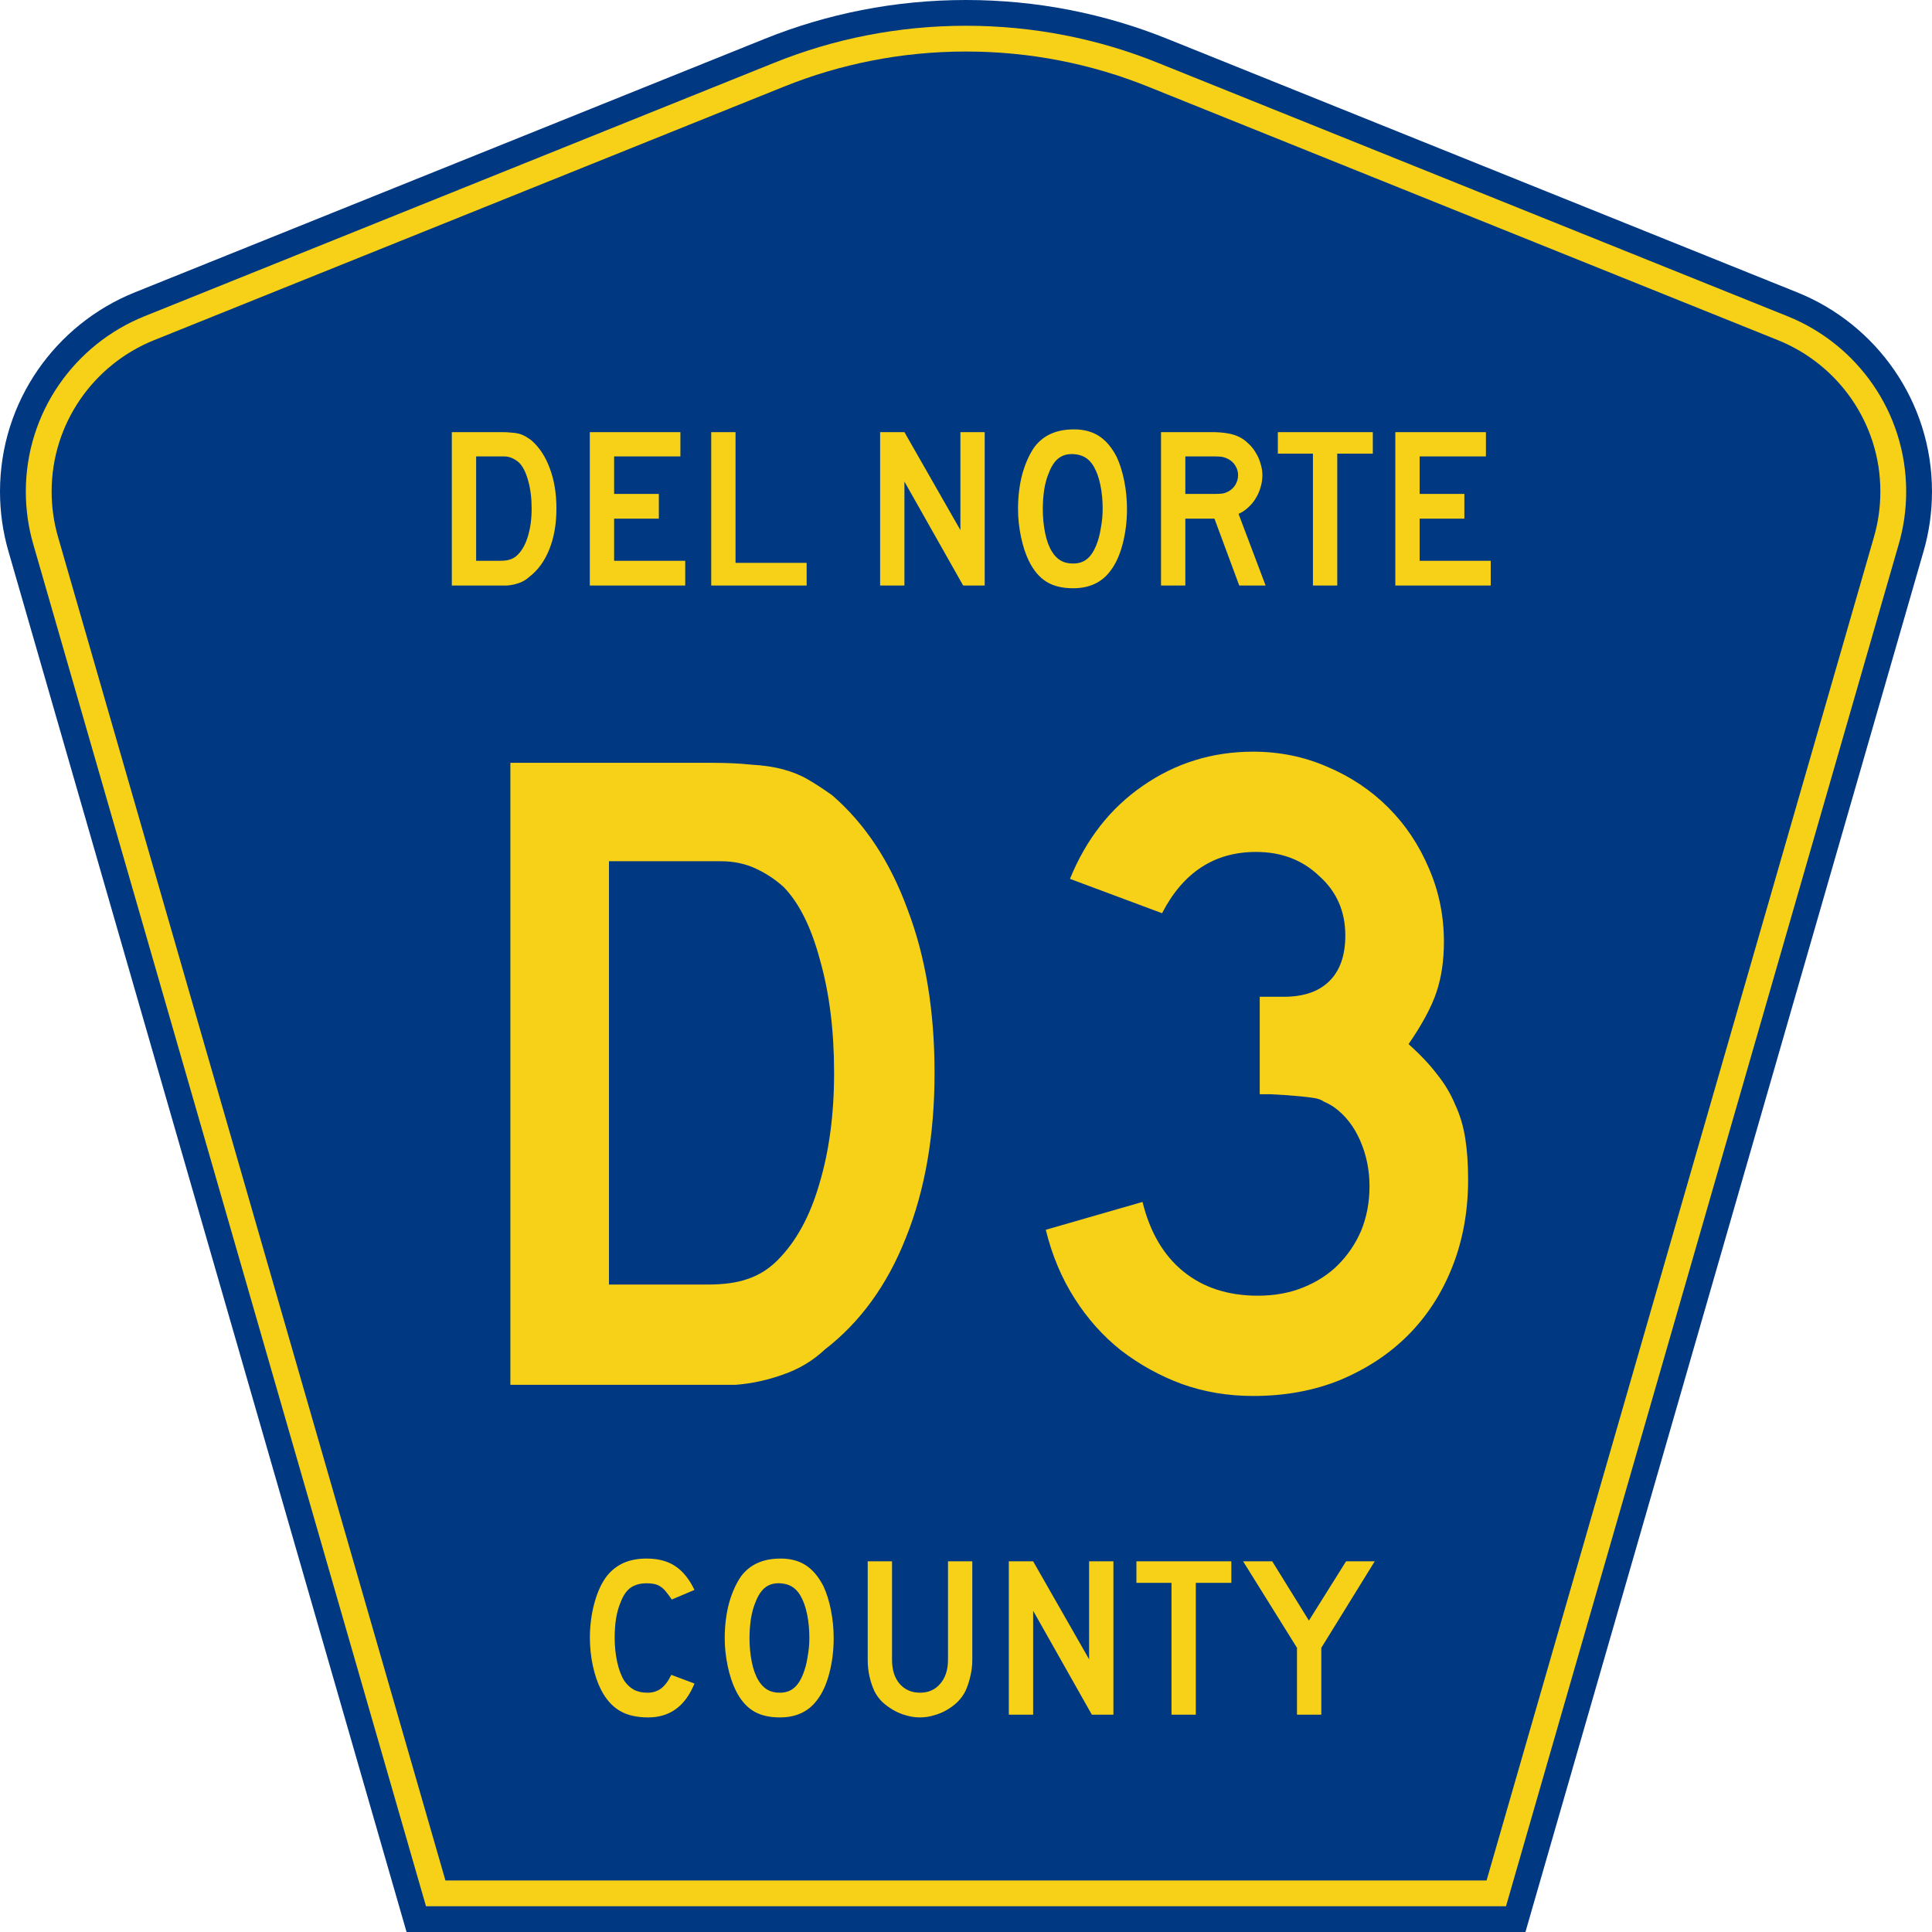 <?xml version="1.0" encoding="UTF-8" standalone="no"?>
<!-- Generator: Adobe Illustrator 12.0.0, SVG Export Plug-In . SVG Version: 6.00 Build 51448)  -->
<svg
   xmlns:dc="http://purl.org/dc/elements/1.1/"
   xmlns:cc="http://web.resource.org/cc/"
   xmlns:rdf="http://www.w3.org/1999/02/22-rdf-syntax-ns#"
   xmlns:svg="http://www.w3.org/2000/svg"
   xmlns="http://www.w3.org/2000/svg"
   xmlns:sodipodi="http://inkscape.sourceforge.net/DTD/sodipodi-0.dtd"
   xmlns:inkscape="http://www.inkscape.org/namespaces/inkscape"
   version="1.0"
   id="Layer_1"
   width="450"
   height="450"
   viewBox="0 0 448.949 450"
   overflow="visible"
   enable-background="new 0 0 448.949 450"
   xml:space="preserve"
   sodipodi:version="0.32"
   inkscape:version="0.43"
   sodipodi:docname="Del Norte County Route D3 CA.svg"
   sodipodi:docbase="C:\Documents and Settings\ltljltlj\Desktop\County Route Shields\California"><defs
   id="defs52" /><sodipodi:namedview
   inkscape:window-height="963"
   inkscape:window-width="1024"
   inkscape:pageshadow="2"
   inkscape:pageopacity="0.0"
   borderopacity="1.0"
   bordercolor="#666666"
   pagecolor="#ffffff"
   id="base"
   inkscape:zoom="1.78"
   inkscape:cx="224.47485"
   inkscape:cy="225"
   inkscape:window-x="252"
   inkscape:window-y="-2"
   inkscape:current-layer="Layer_1" />
<g
   id="g3">
	<path
   clip-rule="evenodd"
   d="M 94.17,450 L 1.421,128.337 C 0.154,123.941 -0.525,119.296 -0.525,114.494 C -0.525,93.492 12.453,75.515 30.845,68.109 L 177.585,9.048 C 192.068,3.213 207.895,0 224.475,0 C 241.053,0 256.88,3.213 271.364,9.048 L 418.104,68.109 C 436.496,75.515 449.474,93.492 449.474,114.494 C 449.474,119.296 448.796,123.941 447.528,128.337 L 354.779,450 L 94.17,450 L 94.17,450 z "
   id="path5"
   style="fill:#003882;fill-rule:evenodd" />
	<path
   clip-rule="evenodd"
   d="M 7.2,126.679 C 6.087,122.816 5.489,118.73 5.489,114.494 C 5.489,96.021 16.9,80.194 33.095,73.673 L 179.836,14.612 C 193.616,9.06 208.68,6 224.475,6 C 240.269,6 255.333,9.06 269.113,14.612 L 415.854,73.673 C 432.05,80.194 443.46,96.021 443.46,114.494 C 443.46,118.73 442.862,122.816 441.748,126.679 L 350.251,444 L 98.698,444 L 7.2,126.679 z "
   id="path7"
   style="fill:#f7d117;fill-rule:evenodd" />
	<path
   clip-rule="evenodd"
   d="M 11.503,114.494 C 11.503,98.549 21.348,84.874 35.346,79.237 L 182.087,20.175 C 195.164,14.907 209.465,12 224.475,12 C 239.484,12 253.786,14.907 266.862,20.175 L 413.603,79.237 C 427.601,84.874 437.446,98.549 437.446,114.494 C 437.446,118.164 436.928,121.691 435.969,125.021 L 345.723,438 L 103.226,438 L 12.98,125.021 C 12.021,121.692 11.503,118.164 11.503,114.494 z "
   id="path9"
   style="fill:#003882;fill-rule:evenodd" />
	
</g>


<path
   transform="scale(1.001,0.999)"
   style="font-size:216.454px;font-style:normal;font-variant:normal;font-weight:normal;font-stretch:normal;text-align:center;line-height:100%;writing-mode:lr-tb;text-anchor:middle;fill:#f7d117;fill-opacity:1;font-family:Roadgeek 2005 Series D"
   d="M 216.934,250.147 C 216.934,264.722 214.697,277.565 210.224,288.676 C 205.895,299.643 199.618,308.301 191.393,314.65 C 188.651,317.248 185.404,319.196 181.652,320.494 C 178.045,321.793 174.365,322.587 170.613,322.875 L 162.388,322.875 L 118.231,322.875 L 118.231,177.852 L 164.985,177.852 C 168.593,177.852 171.695,177.996 174.293,178.284 C 177.034,178.429 179.488,178.79 181.652,179.367 C 183.817,179.944 185.765,180.738 187.496,181.748 C 189.228,182.758 191.104,183.985 193.124,185.427 C 200.772,192.065 206.616,200.94 210.657,212.051 C 214.842,223.018 216.934,235.717 216.934,250.147 M 193.557,250.147 C 193.557,240.335 192.475,231.604 190.31,223.956 C 188.29,216.308 185.476,210.608 181.869,206.856 C 179.993,205.125 177.828,203.682 175.375,202.527 C 172.922,201.373 170.18,200.796 167.15,200.796 L 141.175,200.796 L 141.175,299.498 L 164.119,299.498 C 167.871,299.498 170.974,299.066 173.427,298.2 C 176.024,297.334 178.333,295.891 180.353,293.871 C 184.682,289.542 187.929,283.625 190.094,276.121 C 192.403,268.473 193.557,259.815 193.557,250.147 M 341.084,275.039 C 341.084,282.399 339.857,289.181 337.404,295.386 C 334.951,301.591 331.488,306.93 327.014,311.403 C 322.685,315.732 317.418,319.196 311.213,321.793 C 305.152,324.246 298.442,325.473 291.083,325.473 C 285.167,325.473 279.611,324.535 274.416,322.659 C 269.365,320.783 264.676,318.186 260.347,314.867 C 256.162,311.548 252.554,307.507 249.524,302.745 C 246.494,297.983 244.257,292.644 242.814,286.728 L 265.325,280.234 C 267.057,287.305 270.231,292.716 274.849,296.468 C 279.467,300.22 285.239,302.096 292.165,302.096 C 296.061,302.096 299.597,301.447 302.771,300.148 C 305.946,298.849 308.616,297.117 310.78,294.953 C 313.089,292.644 314.893,289.974 316.192,286.944 C 317.49,283.769 318.14,280.306 318.14,276.554 C 318.14,272.803 317.418,269.267 315.975,265.948 C 314.532,262.629 312.512,260.032 309.914,258.156 C 309.049,257.579 308.255,257.146 307.533,256.857 C 306.956,256.424 306.163,256.136 305.152,255.991 C 304.287,255.847 303.06,255.703 301.473,255.558 C 300.03,255.414 297.937,255.27 295.196,255.125 L 292.598,255.125 L 292.598,231.748 L 292.598,232.398 L 293.248,232.398 L 293.68,232.398 L 298.226,232.398 C 302.844,232.398 306.379,231.171 308.832,228.718 C 311.285,226.265 312.512,222.73 312.512,218.112 C 312.512,212.484 310.492,207.867 306.451,204.259 C 302.555,200.507 297.649,198.631 291.732,198.631 C 282.064,198.631 274.777,203.393 269.871,212.917 L 248.442,204.908 C 252.193,195.673 257.821,188.458 265.325,183.263 C 272.973,177.924 281.559,175.254 291.083,175.254 C 297.144,175.254 302.844,176.409 308.183,178.717 C 313.666,181.026 318.428,184.201 322.469,188.241 C 326.509,192.282 329.684,197.044 331.993,202.527 C 334.301,207.867 335.456,213.566 335.456,219.627 C 335.456,223.956 334.879,227.852 333.724,231.316 C 332.57,234.779 330.405,238.819 327.231,243.437 C 329.972,245.89 332.209,248.271 333.941,250.58 C 335.672,252.745 337.043,255.053 338.053,257.506 C 339.208,259.96 340.001,262.629 340.434,265.515 C 340.867,268.257 341.084,271.432 341.084,275.039"
   id="text1361" />



<path
   transform="scale(1.001,0.999)"
   style="font-size:53.373px;font-style:normal;font-variant:normal;font-weight:normal;font-stretch:normal;text-align:center;line-height:100%;writing-mode:lr-tb;text-anchor:middle;fill:#f7d117;fill-opacity:1;font-family:Roadgeek 2005 Series D"
   d="M 128.946,118.579 C 128.946,122.173 128.394,125.34 127.291,128.079 C 126.224,130.784 124.676,132.919 122.648,134.484 C 121.972,135.125 121.171,135.605 120.246,135.925 C 119.356,136.245 118.449,136.441 117.524,136.512 L 115.496,136.512 L 104.608,136.512 L 104.608,100.752 L 116.136,100.752 C 117.026,100.752 117.791,100.788 118.431,100.859 C 119.107,100.895 119.712,100.983 120.246,101.126 C 120.78,101.268 121.26,101.464 121.687,101.713 C 122.114,101.962 122.577,102.264 123.075,102.62 C 124.961,104.257 126.402,106.445 127.398,109.185 C 128.43,111.889 128.946,115.021 128.946,118.579 M 123.181,118.579 C 123.181,116.159 122.915,114.007 122.381,112.121 C 121.883,110.235 121.189,108.829 120.299,107.904 C 119.837,107.477 119.303,107.121 118.698,106.837 C 118.093,106.552 117.417,106.41 116.67,106.41 L 110.265,106.41 L 110.265,130.748 L 115.923,130.748 C 116.848,130.748 117.613,130.641 118.218,130.428 C 118.858,130.214 119.427,129.858 119.926,129.36 C 120.993,128.293 121.794,126.834 122.327,124.984 C 122.897,123.098 123.181,120.963 123.181,118.579 M 136.715,136.512 L 136.715,100.752 L 157.797,100.752 L 157.797,106.41 L 142.373,106.41 L 142.373,115.163 L 152.78,115.163 L 152.78,120.927 L 142.373,120.927 L 142.373,130.748 L 158.918,130.748 L 158.918,136.512 L 136.715,136.512 M 164.965,136.512 L 164.965,100.752 L 170.623,100.752 L 170.623,131.228 L 187.169,131.228 L 187.169,136.512 L 164.965,136.512 M 223.587,136.512 L 209.923,112.281 L 209.923,136.512 L 204.266,136.512 L 204.266,100.752 L 209.923,100.752 L 222.946,123.596 L 222.946,100.752 L 228.604,100.752 L 228.604,136.512 L 223.587,136.512 M 261.708,118.686 C 261.708,121.532 261.37,124.254 260.694,126.852 C 260.018,129.449 259.057,131.549 257.812,133.15 C 255.819,135.818 252.937,137.153 249.165,137.153 C 246.639,137.153 244.557,136.637 242.92,135.605 C 241.284,134.573 239.932,132.954 238.864,130.748 C 238.117,129.218 237.512,127.368 237.049,125.197 C 236.587,122.991 236.356,120.821 236.356,118.686 C 236.356,115.732 236.694,112.992 237.37,110.466 C 238.081,107.94 239.042,105.823 240.252,104.115 C 241.319,102.763 242.582,101.766 244.041,101.126 C 245.536,100.45 247.315,100.112 249.379,100.112 C 251.656,100.112 253.595,100.628 255.196,101.659 C 256.798,102.691 258.167,104.31 259.306,106.516 C 260.053,108.118 260.64,109.986 261.067,112.121 C 261.494,114.256 261.708,116.444 261.708,118.686 M 256.05,118.686 C 256.05,116.657 255.872,114.789 255.517,113.081 C 255.161,111.338 254.627,109.861 253.915,108.651 C 253.346,107.726 252.688,107.05 251.941,106.623 C 251.229,106.196 250.339,105.947 249.272,105.876 C 247.884,105.805 246.728,106.125 245.803,106.837 C 244.877,107.548 244.112,108.705 243.508,110.306 C 243.045,111.373 242.689,112.672 242.44,114.202 C 242.227,115.697 242.12,117.191 242.12,118.686 C 242.12,120.607 242.298,122.457 242.654,124.236 C 243.009,126.016 243.543,127.474 244.255,128.613 C 244.824,129.538 245.5,130.232 246.283,130.695 C 247.066,131.157 248.026,131.388 249.165,131.388 C 250.482,131.388 251.567,131.033 252.421,130.321 C 253.31,129.609 254.058,128.453 254.663,126.852 C 254.84,126.389 255.018,125.838 255.196,125.197 C 255.374,124.521 255.517,123.827 255.623,123.116 C 255.766,122.368 255.872,121.621 255.944,120.874 C 256.015,120.127 256.05,119.397 256.05,118.686 M 287.827,136.512 L 282.063,120.927 L 275.285,120.927 L 275.285,136.512 L 269.627,136.512 L 269.627,100.752 L 281.423,100.752 C 282.81,100.752 284.002,100.841 284.999,101.019 C 285.995,101.161 286.938,101.446 287.827,101.873 C 288.61,102.264 289.322,102.78 289.962,103.421 C 290.638,104.026 291.208,104.737 291.67,105.556 C 292.168,106.339 292.542,107.193 292.791,108.118 C 293.076,109.007 293.218,109.897 293.218,110.786 C 293.218,111.747 293.076,112.69 292.791,113.615 C 292.542,114.505 292.168,115.359 291.67,116.177 C 291.208,116.96 290.621,117.672 289.909,118.312 C 289.233,118.952 288.486,119.451 287.667,119.806 L 293.965,136.512 L 287.827,136.512 M 287.561,110.786 C 287.561,110.039 287.365,109.328 286.973,108.651 C 286.582,107.975 286.031,107.442 285.319,107.05 C 284.856,106.801 284.429,106.641 284.038,106.57 C 283.647,106.463 282.988,106.41 282.063,106.41 L 275.285,106.41 L 275.285,115.163 L 282.063,115.163 C 282.953,115.163 283.593,115.127 283.985,115.056 C 284.412,114.985 284.856,114.825 285.319,114.576 C 286.031,114.184 286.582,113.651 286.973,112.975 C 287.365,112.263 287.561,111.534 287.561,110.786 M 310.637,105.769 L 310.637,136.512 L 304.979,136.512 L 304.979,105.769 L 296.813,105.769 L 296.813,100.752 L 318.91,100.752 L 318.91,105.769 L 310.637,105.769 M 324.147,136.512 L 324.147,100.752 L 345.23,100.752 L 345.23,106.41 L 329.805,106.41 L 329.805,115.163 L 340.213,115.163 L 340.213,120.927 L 329.805,120.927 L 329.805,130.748 L 346.351,130.748 L 346.351,136.512 L 324.147,136.512"
   id="text1375" />



<path
   transform="scale(1.001,0.999)"
   style="font-size:53.37px;font-style:normal;font-variant:normal;font-weight:normal;font-stretch:normal;text-align:center;line-height:125%;writing-mode:lr-tb;text-anchor:middle;fill:#f7d117;fill-opacity:1;font-family:Roadgeek 2005 Series D"
   d="M 161.071,392.522 C 158.937,397.788 155.343,400.421 150.291,400.421 C 147.622,400.421 145.416,399.905 143.673,398.873 C 141.929,397.841 140.488,396.222 139.35,394.016 C 138.531,392.415 137.891,390.547 137.428,388.412 C 136.966,386.278 136.735,384.089 136.735,381.848 C 136.735,379.001 137.09,376.28 137.802,373.682 C 138.514,371.085 139.492,368.986 140.737,367.384 C 141.805,366.068 143.086,365.072 144.58,364.396 C 146.11,363.72 147.889,363.382 149.917,363.382 C 152.621,363.382 154.845,363.969 156.588,365.143 C 158.367,366.317 159.862,368.167 161.071,370.693 L 155.788,372.935 C 155.29,372.188 154.827,371.565 154.4,371.067 C 154.009,370.569 153.582,370.178 153.119,369.893 C 152.692,369.608 152.212,369.413 151.678,369.306 C 151.18,369.199 150.593,369.146 149.917,369.146 C 148.458,369.146 147.231,369.484 146.234,370.16 C 145.274,370.836 144.491,371.974 143.886,373.575 C 143.424,374.643 143.068,375.906 142.819,377.365 C 142.605,378.824 142.499,380.318 142.499,381.848 C 142.499,383.805 142.694,385.69 143.086,387.505 C 143.477,389.284 144.029,390.743 144.74,391.881 C 145.381,392.807 146.128,393.5 146.982,393.963 C 147.836,394.425 148.885,394.657 150.131,394.657 C 151.34,394.657 152.39,394.336 153.279,393.696 C 154.169,393.02 154.969,391.953 155.681,390.494 L 161.071,392.522 L 161.071,392.522 M 193.461,381.955 C 193.461,384.801 193.123,387.523 192.447,390.12 C 191.771,392.718 190.811,394.817 189.565,396.418 C 187.573,399.086 184.691,400.421 180.919,400.421 C 178.393,400.421 176.312,399.905 174.675,398.873 C 173.038,397.841 171.686,396.222 170.619,394.016 C 169.872,392.486 169.267,390.636 168.804,388.466 C 168.342,386.26 168.11,384.089 168.11,381.955 C 168.11,379.001 168.448,376.262 169.124,373.736 C 169.836,371.209 170.797,369.092 172.006,367.384 C 173.074,366.032 174.337,365.036 175.796,364.396 C 177.29,363.72 179.069,363.382 181.133,363.382 C 183.41,363.382 185.349,363.898 186.95,364.929 C 188.551,365.961 189.921,367.58 191.06,369.786 C 191.807,371.387 192.394,373.255 192.821,375.39 C 193.248,377.525 193.461,379.713 193.461,381.955 M 187.804,381.955 C 187.804,379.927 187.626,378.059 187.27,376.351 C 186.915,374.607 186.381,373.131 185.669,371.921 C 185.1,370.996 184.442,370.32 183.695,369.893 C 182.983,369.466 182.093,369.217 181.026,369.146 C 179.638,369.075 178.482,369.395 177.557,370.106 C 176.632,370.818 175.867,371.974 175.262,373.575 C 174.8,374.643 174.444,375.942 174.195,377.471 C 173.981,378.966 173.874,380.46 173.874,381.955 C 173.874,383.876 174.052,385.726 174.408,387.505 C 174.764,389.284 175.298,390.743 176.009,391.881 C 176.579,392.807 177.255,393.5 178.037,393.963 C 178.82,394.425 179.781,394.657 180.919,394.657 C 182.236,394.657 183.321,394.301 184.175,393.589 C 185.064,392.878 185.812,391.721 186.416,390.12 C 186.594,389.658 186.772,389.106 186.95,388.466 C 187.128,387.79 187.27,387.096 187.377,386.384 C 187.519,385.637 187.626,384.89 187.697,384.143 C 187.768,383.396 187.804,382.666 187.804,381.955 M 225.717,386.971 C 225.717,388.359 225.557,389.675 225.237,390.921 C 224.952,392.166 224.561,393.322 224.062,394.39 C 223.6,395.279 222.995,396.098 222.248,396.845 C 221.501,397.556 220.665,398.179 219.739,398.713 C 218.814,399.247 217.818,399.656 216.751,399.94 C 215.719,400.261 214.652,400.421 213.549,400.421 C 212.446,400.421 211.36,400.261 210.293,399.94 C 209.261,399.656 208.283,399.247 207.358,398.713 C 206.433,398.179 205.579,397.556 204.796,396.845 C 204.049,396.098 203.444,395.279 202.981,394.39 C 202.483,393.322 202.092,392.166 201.807,390.921 C 201.522,389.675 201.38,388.359 201.38,386.971 L 201.38,364.022 L 207.037,364.022 L 207.037,386.971 C 207.037,389.32 207.624,391.188 208.799,392.575 C 210.008,393.963 211.592,394.657 213.549,394.657 C 215.505,394.657 217.071,393.963 218.245,392.575 C 219.455,391.188 220.06,389.32 220.06,386.971 L 220.06,364.022 L 225.717,364.022 L 225.717,386.971 L 225.717,386.971 M 253.535,399.78 L 239.873,375.55 L 239.873,399.78 L 234.215,399.78 L 234.215,364.022 L 239.873,364.022 L 252.895,386.865 L 252.895,364.022 L 258.552,364.022 L 258.552,399.78 L 253.535,399.78 M 277.725,369.039 L 277.725,399.78 L 272.067,399.78 L 272.067,369.039 L 263.902,369.039 L 263.902,364.022 L 285.997,364.022 L 285.997,369.039 L 277.725,369.039 M 306.925,384.196 L 306.925,399.78 L 301.268,399.78 L 301.268,384.196 L 288.726,364.022 L 295.504,364.022 L 304.043,377.845 L 312.689,364.022 L 319.36,364.022 L 306.925,384.196"
   id="text1389" />



</svg>
